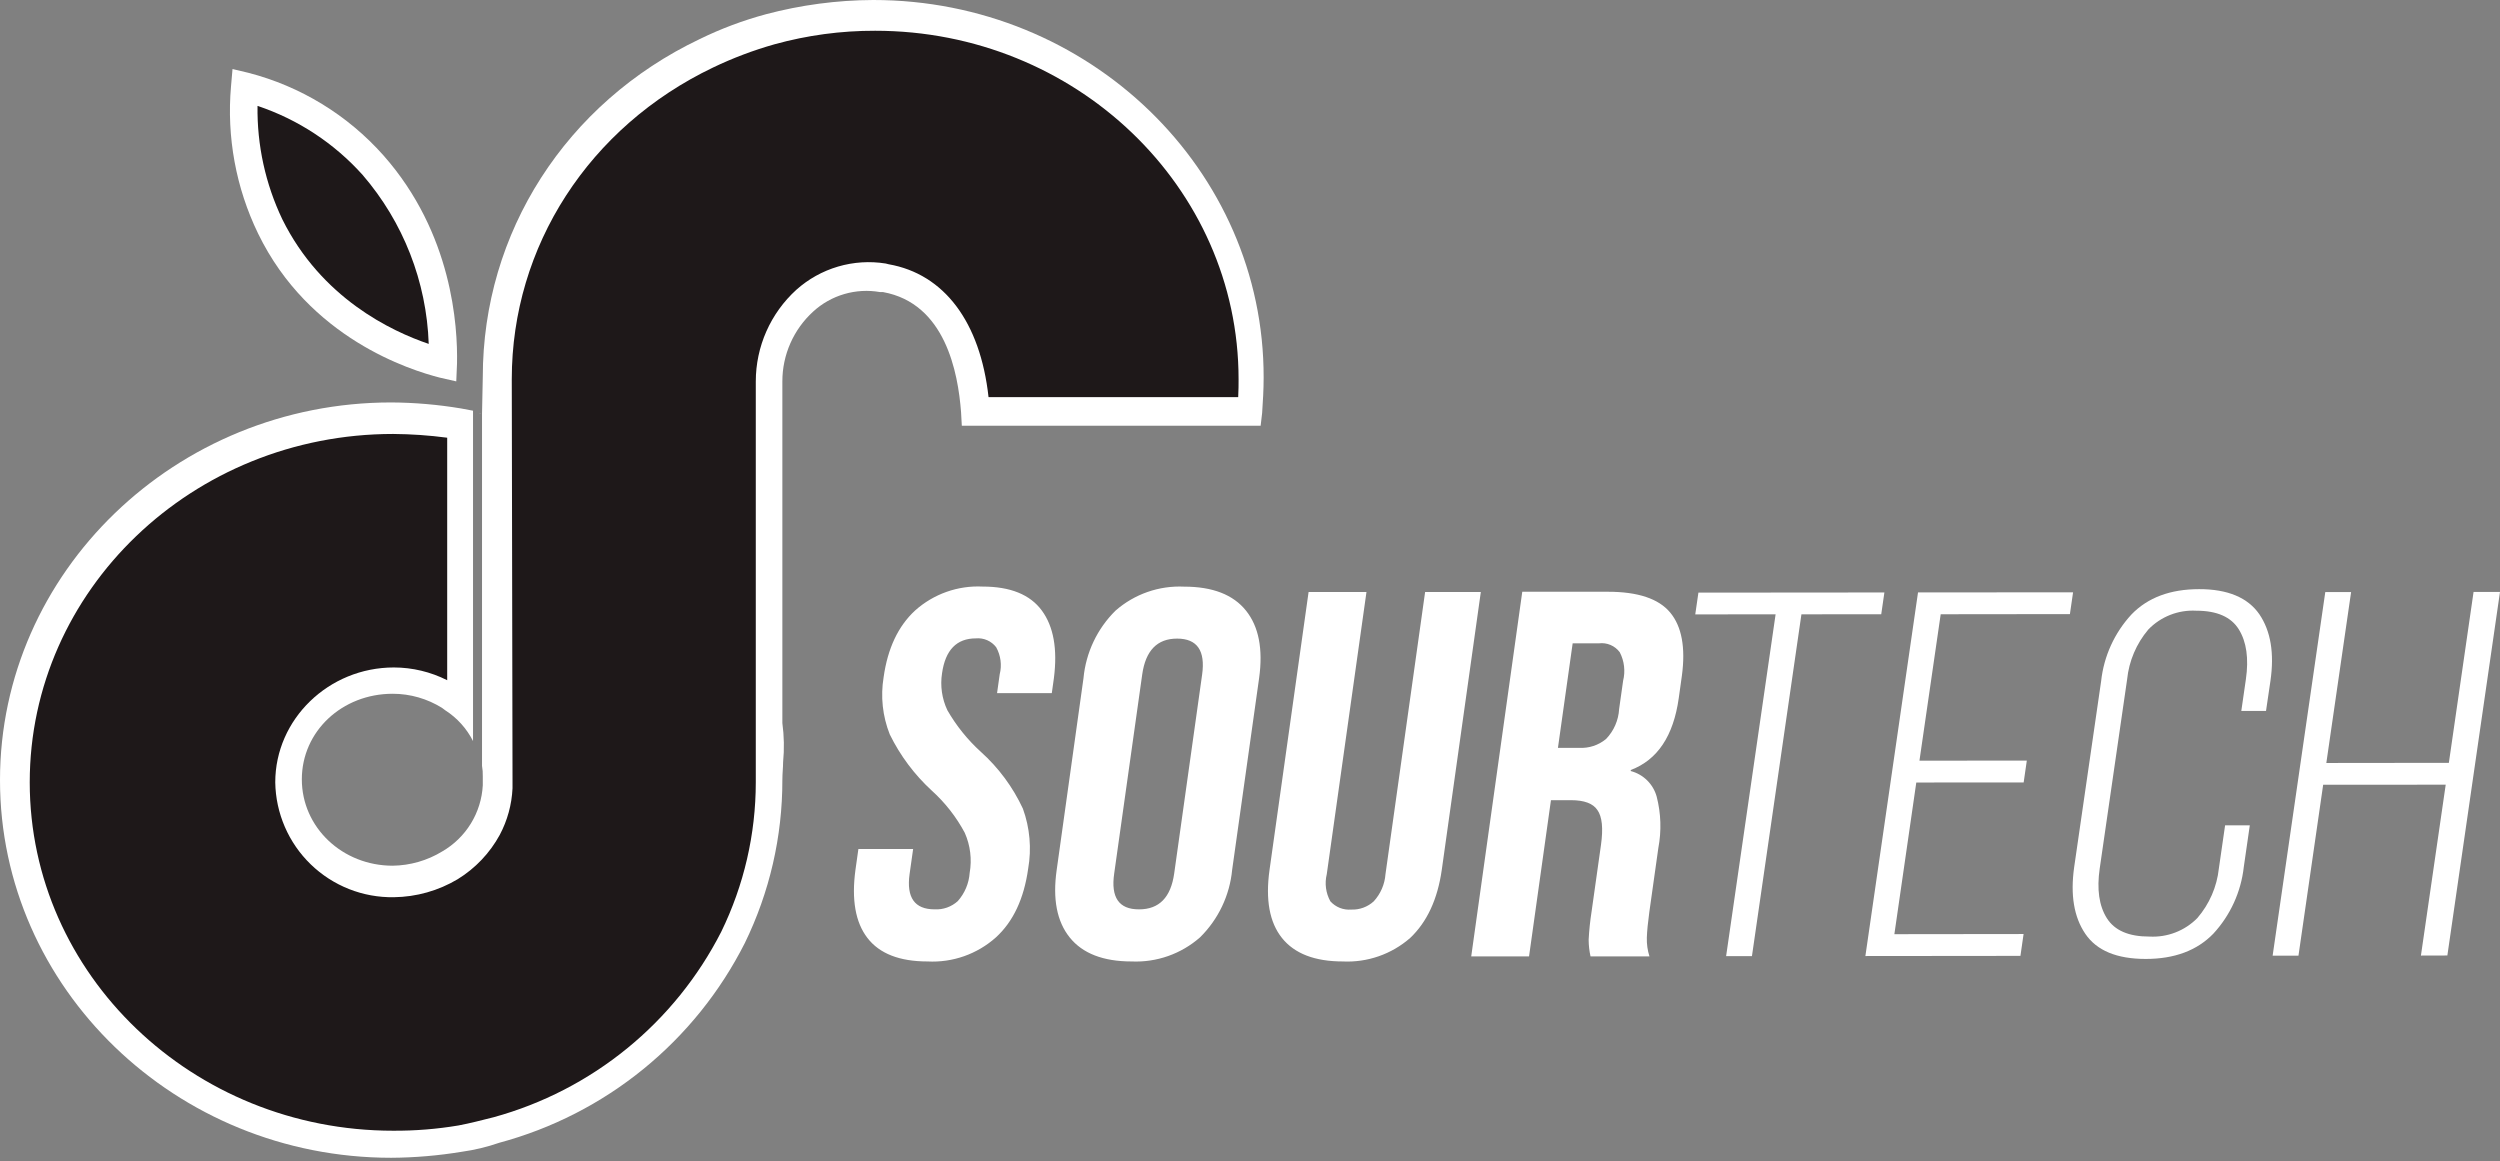 <svg width="254" height="118" viewBox="0 0 254 118" fill="none" xmlns="http://www.w3.org/2000/svg">
<rect x="0" y="0" width="254" height="118" fill="#808080" stroke="none"/>
<path d="M46.357 38.748L44.678 38.366C41.703 37.604 31.405 34.4 26.218 23.72C23.968 19.076 23.019 13.909 23.471 8.768L23.624 7.014L25.226 7.395C30.535 8.765 35.316 11.686 38.957 15.786C45.975 23.72 46.509 33.179 46.433 36.917L46.357 38.748Z" fill="white"/>
<path d="M26.165 10.759C26.106 14.741 26.968 18.683 28.682 22.278C32.649 30.288 39.743 33.644 43.558 34.941C43.342 28.622 40.974 22.566 36.845 17.777C33.953 14.551 30.273 12.133 26.165 10.759Z" fill="#1E1819"/>
<path d="M88.718 0C85.035 0.016 81.369 0.504 77.81 1.449C75.497 2.073 73.249 2.916 71.097 3.967C57.488 10.451 49.051 23.648 49.051 38.295L48.974 42.032C48.867 42.036 48.762 42.009 48.669 41.956C48.745 41.956 48.822 42.032 48.974 42.032V77.81C49.035 78.162 49.061 78.52 49.051 78.878V79.793C48.976 81.166 48.56 82.499 47.841 83.671C47.121 84.843 46.121 85.817 44.931 86.506C43.413 87.432 41.674 87.932 39.897 87.956C34.785 87.956 30.666 84.065 30.666 79.183C30.666 74.301 34.755 70.486 39.897 70.486C41.678 70.486 43.423 70.989 44.931 71.936C45.008 72.012 45.16 72.088 45.236 72.165C46.44 72.936 47.415 74.016 48.059 75.292V41.727C47.678 41.651 47.296 41.575 46.838 41.498C44.494 41.106 42.121 40.902 39.744 40.888C17.851 40.888 0 58.128 0 79.259C0 100.39 17.851 117.63 39.744 117.63C42.147 117.616 44.544 117.412 46.915 117.02C48.213 116.84 49.49 116.534 50.729 116.104C56.079 114.665 61.066 112.114 65.364 108.617C69.662 105.121 73.175 100.758 75.674 95.813C78.191 90.658 79.495 84.996 79.488 79.259C79.488 78.573 79.564 77.962 79.564 77.428C79.691 76.108 79.665 74.776 79.488 73.462V38.752C79.486 37.417 79.763 36.096 80.302 34.875C80.841 33.653 81.629 32.557 82.616 31.658C83.519 30.829 84.602 30.218 85.779 29.875C86.956 29.531 88.197 29.462 89.405 29.674H89.71C96.042 30.819 97.338 37.837 97.644 41.88L97.72 43.253H128.081L128.233 41.956C128.31 40.812 128.386 39.591 128.386 38.371C128.432 17.24 110.658 0 88.718 0Z" fill="white"/>
<path d="M125.801 40.352H100.436C99.597 32.723 95.935 27.841 90.29 26.849L89.985 26.773C88.369 26.515 86.715 26.621 85.145 27.083C83.575 27.545 82.127 28.351 80.907 29.443C79.611 30.622 78.575 32.059 77.865 33.661C77.156 35.264 76.789 36.997 76.788 38.75V79.485C76.787 84.746 75.587 89.938 73.279 94.666C70.947 99.24 67.687 103.278 63.707 106.522C59.727 109.766 55.115 112.146 50.165 113.508C48.944 113.813 47.8 114.118 46.58 114.347C44.387 114.715 42.166 114.893 39.943 114.881C19.575 114.881 3.021 99.014 3.021 79.485C3.021 59.957 19.575 44.09 39.943 44.09C41.78 44.103 43.614 44.23 45.435 44.471V69.111C43.756 68.262 41.901 67.817 40.019 67.814C33.383 67.814 27.966 73.078 27.966 79.485C27.99 81.044 28.321 82.582 28.94 84.012C29.559 85.442 30.453 86.736 31.573 87.82C32.692 88.904 34.015 89.757 35.464 90.329C36.913 90.902 38.461 91.183 40.019 91.157C42.304 91.129 44.541 90.497 46.503 89.326C48.294 88.222 49.767 86.671 50.775 84.825C51.551 83.364 51.994 81.749 52.072 80.096V79.18L51.996 38.521C51.996 25.019 59.853 12.889 72.44 6.863C74.453 5.897 76.546 5.106 78.695 4.498C82.024 3.578 85.463 3.116 88.917 3.125C109.285 3.125 125.839 18.992 125.839 38.521C125.839 38.933 125.839 39.742 125.801 40.352Z" fill="#1E1819"/>
<path d="M94.239 97.684C91.396 97.684 89.361 96.891 88.136 95.304C86.91 93.718 86.503 91.406 86.915 88.37L87.213 86.257H92.774L92.415 88.797C92.08 91.192 92.926 92.39 94.956 92.39C95.384 92.413 95.814 92.351 96.218 92.207C96.623 92.062 96.995 91.84 97.313 91.551C98.018 90.756 98.442 89.75 98.518 88.69C98.76 87.313 98.587 85.895 98.022 84.617C97.162 83.005 96.029 81.554 94.673 80.33C92.907 78.707 91.458 76.769 90.401 74.616C89.668 72.771 89.452 70.762 89.776 68.803C90.188 65.874 91.253 63.616 92.972 62.029C94.851 60.346 97.318 59.471 99.838 59.596C102.65 59.596 104.654 60.407 105.849 62.029C107.044 63.651 107.453 65.94 107.077 68.895L106.863 70.42H101.302L101.569 68.513C101.806 67.583 101.677 66.598 101.211 65.759C100.971 65.448 100.657 65.201 100.297 65.044C99.937 64.887 99.543 64.823 99.151 64.859C97.193 64.859 96.046 66.042 95.711 68.406C95.512 69.683 95.701 70.991 96.252 72.16C97.161 73.74 98.312 75.169 99.662 76.393C101.459 78.008 102.909 79.97 103.927 82.16C104.636 84.113 104.82 86.217 104.461 88.263C104.033 91.314 102.94 93.641 101.18 95.243C99.279 96.94 96.784 97.818 94.239 97.684ZM114.972 97.684C112.089 97.684 109.994 96.873 108.687 95.251C107.38 93.629 106.937 91.34 107.359 88.385L110.083 68.902C110.327 66.302 111.48 63.871 113.34 62.037C115.262 60.354 117.761 59.482 120.312 59.603C123.196 59.603 125.289 60.414 126.591 62.037C127.892 63.659 128.337 65.948 127.925 68.902L125.187 88.37C124.94 90.971 123.784 93.402 121.922 95.236C120.009 96.919 117.518 97.796 114.972 97.684ZM115.735 92.39C117.77 92.39 118.957 91.175 119.298 88.744L122.136 68.536C122.476 66.105 121.632 64.887 119.603 64.882C117.574 64.877 116.389 66.095 116.048 68.536L113.203 88.744C112.847 91.18 113.683 92.395 115.712 92.39H115.735ZM136.439 97.684C133.586 97.684 131.524 96.891 130.252 95.304C128.981 93.718 128.559 91.406 128.986 88.37L132.953 60.145H138.834L134.799 88.82C134.57 89.751 134.701 90.735 135.165 91.574C135.43 91.868 135.759 92.096 136.127 92.242C136.495 92.387 136.891 92.446 137.286 92.413C138.129 92.447 138.952 92.145 139.574 91.574C140.269 90.816 140.688 89.846 140.764 88.82L144.792 60.145H150.452L146.485 88.37C146.058 91.371 144.985 93.682 143.266 95.304C141.376 96.953 138.921 97.806 136.416 97.684H136.439ZM154.663 60.122H163.367C166.418 60.122 168.529 60.829 169.699 62.243C170.868 63.657 171.262 65.79 170.881 68.643L170.561 70.931C170.022 74.776 168.397 77.21 165.686 78.232V78.339C166.313 78.503 166.886 78.829 167.348 79.284C167.81 79.739 168.144 80.308 168.318 80.932C168.759 82.643 168.816 84.43 168.486 86.165L167.57 92.672C167.425 93.733 167.341 94.595 167.319 95.266C167.299 95.912 167.389 96.557 167.586 97.173H161.597C161.474 96.617 161.41 96.049 161.407 95.48C161.456 94.522 161.555 93.567 161.704 92.619L162.658 85.853C162.897 84.159 162.777 82.977 162.299 82.305C161.857 81.634 160.964 81.298 159.606 81.298H157.577L155.35 97.173H149.476L154.663 60.122ZM160.43 75.981C161.426 76.04 162.408 75.718 163.176 75.081C163.97 74.256 164.441 73.173 164.504 72.03L164.908 69.169C165.152 68.191 165.03 67.157 164.565 66.263C164.323 65.94 164 65.687 163.629 65.528C163.258 65.37 162.852 65.313 162.452 65.363H159.782L158.287 75.981H160.43Z" fill="white"/>
<path d="M180.401 62.415L172.238 62.423L172.559 60.211L191.454 60.195L191.134 62.407L183.025 62.415L177.998 97.14H175.374L180.401 62.415Z" fill="white"/>
<path d="M205.604 79.496L194.695 79.503L192.468 94.913L205.596 94.897L205.276 97.117L189.523 97.133L194.871 60.188L210.624 60.181L210.303 62.393L197.175 62.408L195.016 77.284L205.924 77.276L205.604 79.496Z" fill="white"/>
<path d="M229.548 62.406C230.707 64.11 231.084 66.368 230.677 69.18L230.227 72.232H227.717L228.182 69.013C228.487 66.902 228.248 65.214 227.465 63.947C226.682 62.681 225.24 62.048 223.14 62.048C222.239 61.997 221.338 62.142 220.499 62.471C219.659 62.8 218.9 63.306 218.273 63.955C217.056 65.391 216.303 67.162 216.114 69.035L213.33 88.244C213.025 90.354 213.266 92.035 214.055 93.286C214.843 94.537 216.285 95.16 218.38 95.155C219.278 95.205 220.176 95.064 221.015 94.74C221.854 94.417 222.615 93.919 223.247 93.278C224.472 91.859 225.236 90.1 225.436 88.236L226.069 83.857H228.579L227.969 88.084C227.688 90.617 226.602 92.994 224.872 94.865C223.214 96.574 220.925 97.428 218.006 97.428C215.069 97.428 213.025 96.582 211.865 94.873C210.706 93.164 210.34 90.914 210.736 88.099L213.475 69.203C213.749 66.669 214.833 64.292 216.564 62.422C218.217 60.713 220.506 59.858 223.43 59.858C226.336 59.851 228.381 60.721 229.548 62.406Z" fill="white"/>
<path d="M233.525 97.094H230.9L236.248 60.157H238.872L236.355 77.519L248.804 77.504L251.314 60.142H253.999L248.652 97.078L245.966 97.086L248.484 79.724L236.034 79.731L233.525 97.094Z" fill="white"/>
</svg>
